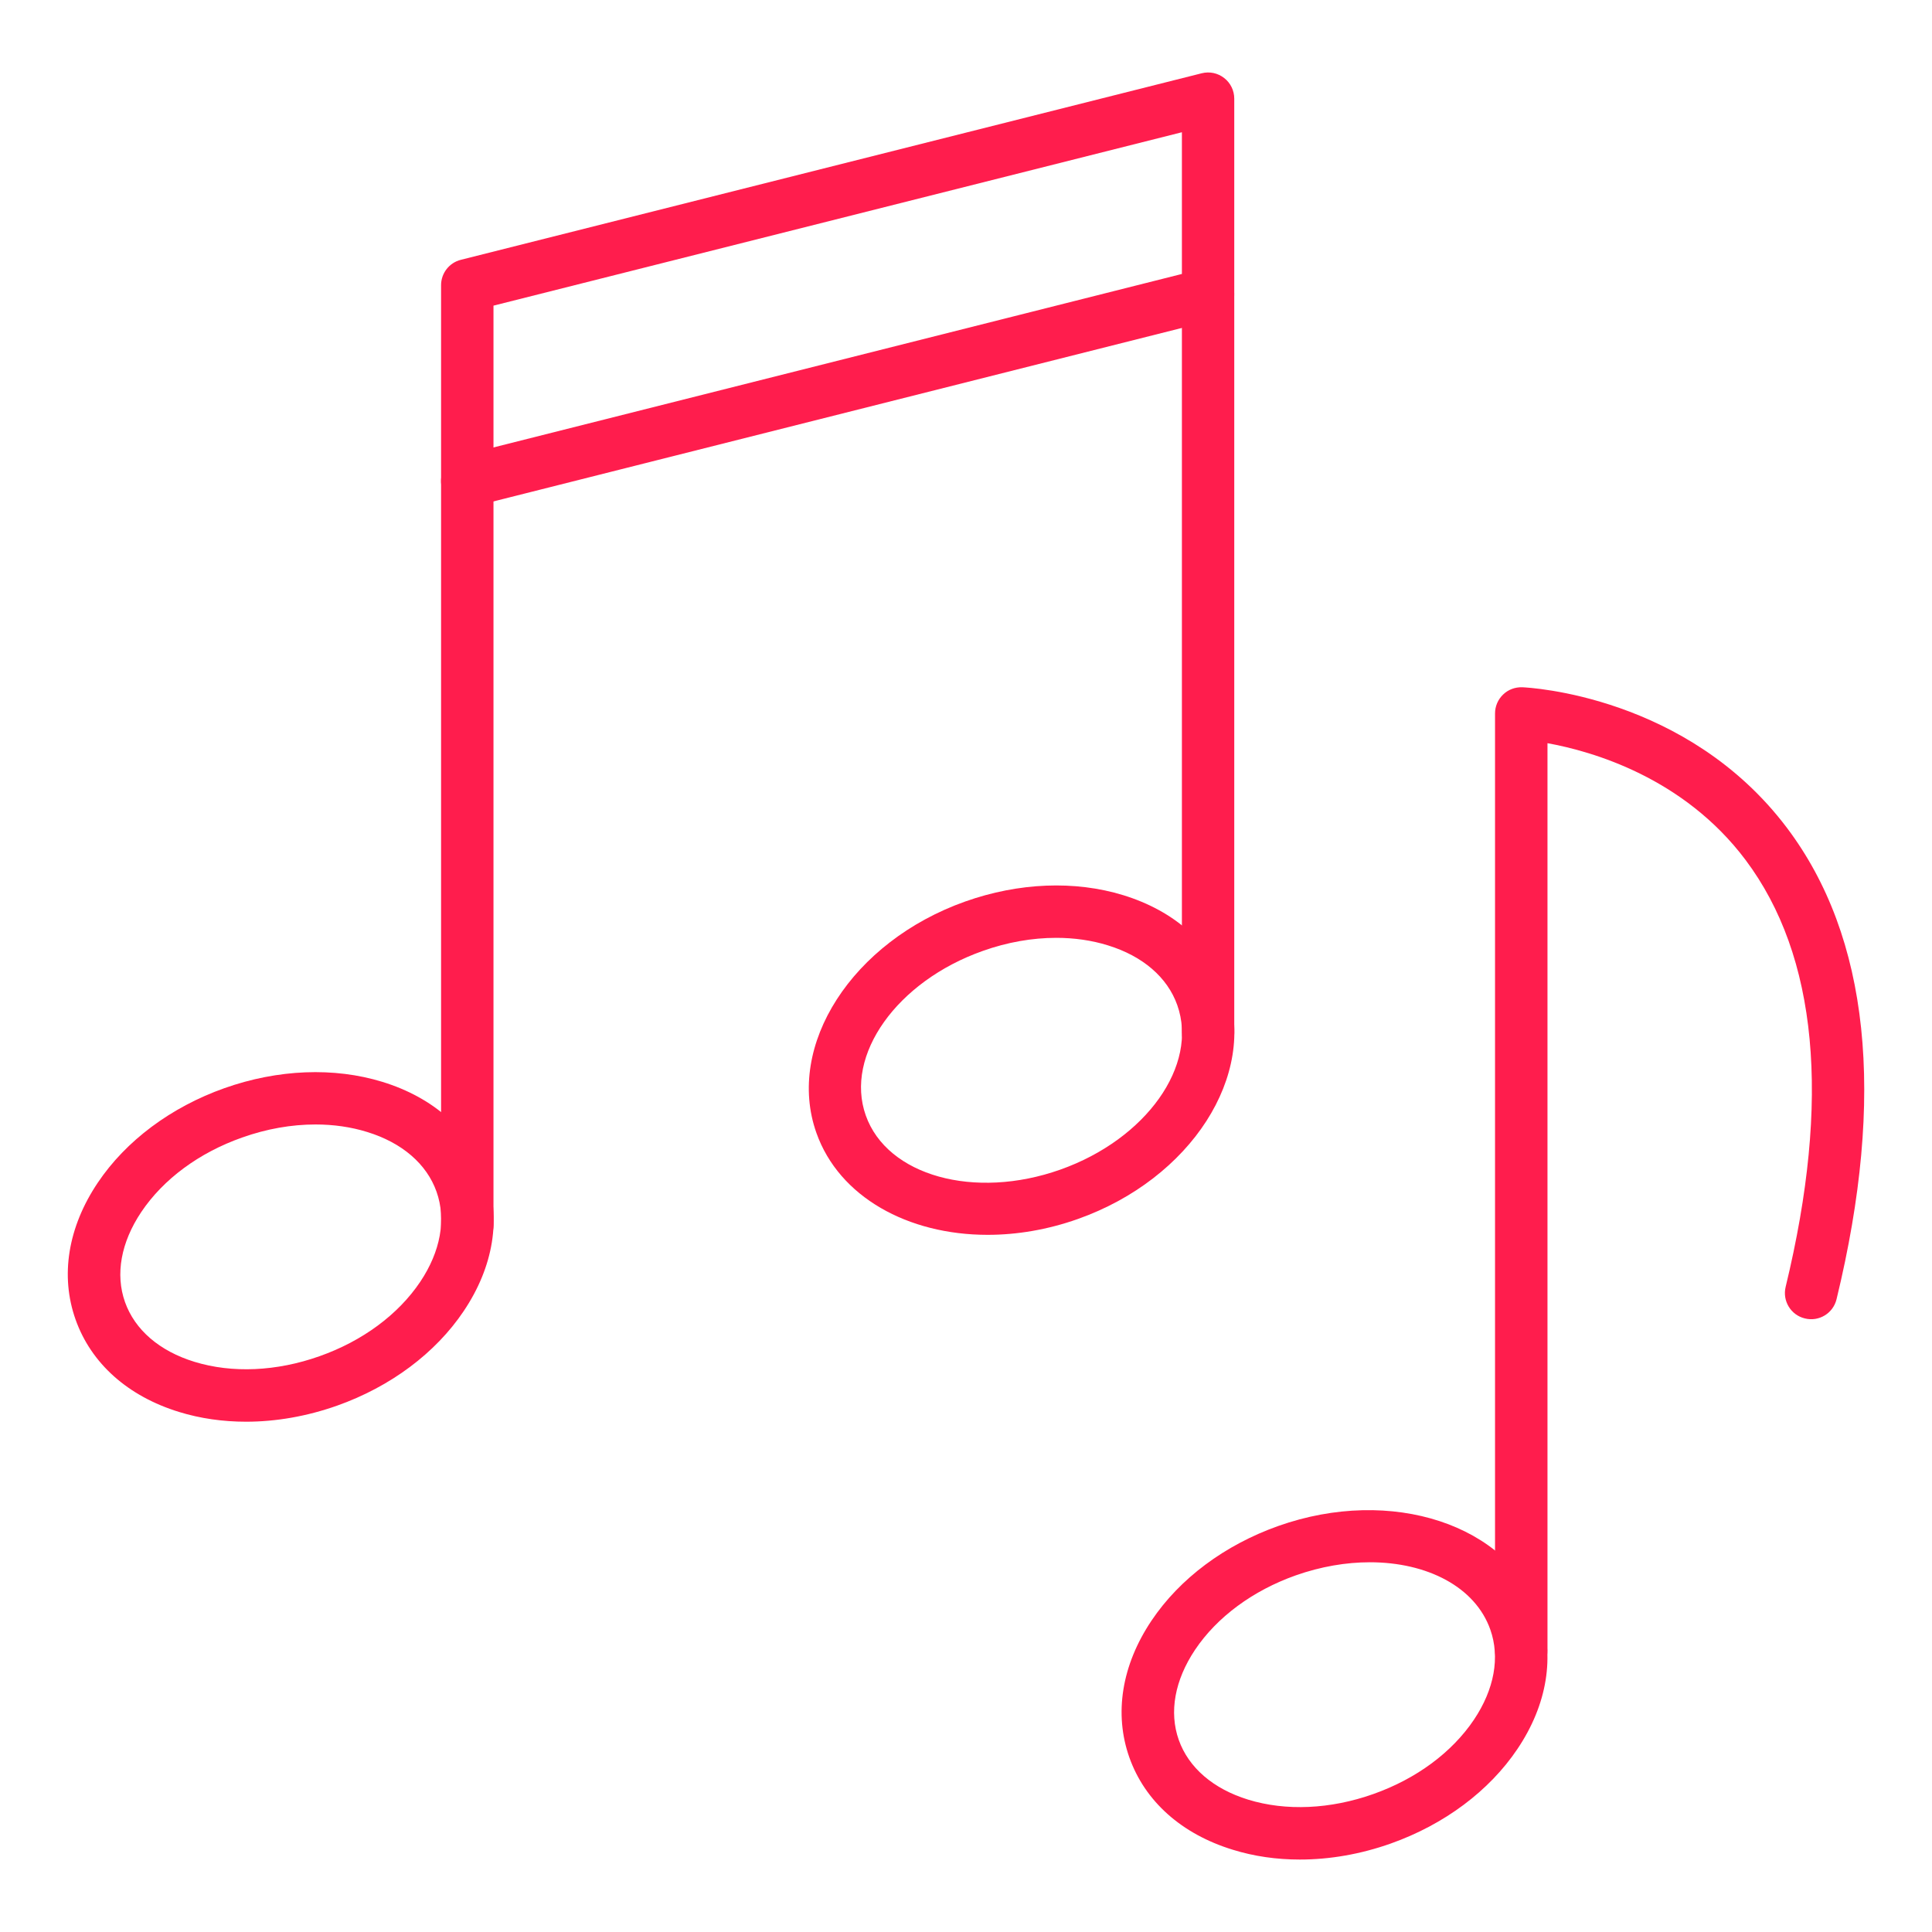 <?xml version="1.0" encoding="utf-8"?>
<!-- Generator: Adobe Illustrator 16.0.0, SVG Export Plug-In . SVG Version: 6.00 Build 0)  -->
<!DOCTYPE svg PUBLIC "-//W3C//DTD SVG 1.1//EN" "http://www.w3.org/Graphics/SVG/1.1/DTD/svg11.dtd">
<svg version="1.1" id="Calque_1" xmlns="http://www.w3.org/2000/svg" xmlns:xlink="http://www.w3.org/1999/xlink" x="0px" y="0px"
	 width="40px" height="40px" viewBox="0 0 40 40" enable-background="new 0 0 40 40" xml:space="preserve">
<g>
	<g>
		<path fill="#FF1D4D" d="M26.911,38.5c-0.481,0-0.949-0.067-1.387-0.203c-1.06-0.325-1.82-1.003-2.142-1.911
			c-0.321-0.907-0.158-1.914,0.459-2.833c0.584-0.871,1.516-1.566,2.624-1.959c2.342-0.83,4.77-0.03,5.412,1.782l0,0
			c0.322,0.907,0.159,1.914-0.459,2.833c-0.584,0.87-1.516,1.566-2.623,1.959C28.172,38.389,27.531,38.5,26.911,38.5z
			 M28.361,32.345c-0.49,0-1.013,0.088-1.533,0.271c-0.889,0.315-1.63,0.862-2.085,1.54c-0.421,0.629-0.542,1.291-0.338,1.867
			c0.204,0.575,0.715,1.015,1.438,1.237c0.781,0.24,1.7,0.199,2.589-0.116c0.889-0.314,1.629-0.861,2.085-1.54
			c0.421-0.629,0.542-1.291,0.338-1.866l0,0C30.542,32.854,29.547,32.345,28.361,32.345z"/>
	</g>
	<g>
		<path fill="#FF1D4D" d="M31.495,34.713c-0.3,0-0.542-0.243-0.542-0.542v-19.4c0-0.147,0.06-0.289,0.167-0.391
			c0.106-0.104,0.251-0.156,0.398-0.151c0.139,0.006,3.413,0.171,5.479,2.911c1.703,2.26,2.049,5.543,1.027,9.758
			c-0.07,0.292-0.363,0.471-0.655,0.399c-0.291-0.069-0.47-0.363-0.399-0.654c0.939-3.878,0.66-6.852-0.831-8.84
			c-1.279-1.703-3.166-2.247-4.1-2.416v18.784C32.038,34.47,31.794,34.713,31.495,34.713z"/>
	</g>
	<g>
		<path fill="#FF1D4D" d="M5.094,29.435c-0.48,0-0.949-0.067-1.387-0.202c-1.06-0.326-1.82-1.005-2.142-1.912
			c-0.322-0.907-0.159-1.914,0.459-2.834c0.584-0.87,1.516-1.565,2.623-1.958c1.107-0.392,2.269-0.438,3.271-0.13
			c1.06,0.326,1.82,1.004,2.142,1.912c0.322,0.907,0.159,1.913-0.459,2.833c-0.584,0.871-1.516,1.566-2.623,1.959
			C6.355,29.323,5.714,29.435,5.094,29.435z M6.532,23.281c-0.496,0-1.013,0.09-1.521,0.271c-0.89,0.314-1.629,0.861-2.085,1.54
			c-0.422,0.629-0.542,1.291-0.338,1.866s0.714,1.015,1.438,1.237c0.781,0.24,1.701,0.199,2.589-0.116
			c0.889-0.314,1.629-0.861,2.085-1.54c0.421-0.629,0.542-1.291,0.338-1.866S8.324,23.658,7.6,23.436
			C7.265,23.332,6.904,23.281,6.532,23.281z"/>
	</g>
	<g>
		<path fill="#FF1D4D" d="M9.674,25.91c-0.3,0-0.542-0.242-0.542-0.542V5.904c0-0.247,0.168-0.465,0.41-0.525L24.88,1.517
			c0.163-0.041,0.334-0.005,0.466,0.099c0.132,0.102,0.208,0.261,0.208,0.427v19.342c0,0.298-0.243,0.541-0.542,0.541
			c-0.299,0-0.542-0.243-0.542-0.541V2.738l-14.253,3.59v19.04C10.217,25.668,9.974,25.91,9.674,25.91z"/>
	</g>
	<g>
		<path fill="#FF1D4D" d="M9.673,10.502c-0.243,0-0.464-0.164-0.526-0.41C9.075,9.801,9.25,9.507,9.541,9.434l15.338-3.865
			c0.29-0.073,0.585,0.103,0.658,0.394c0.073,0.29-0.103,0.584-0.394,0.657L9.806,10.485C9.762,10.496,9.717,10.502,9.673,10.502z"
			/>
	</g>
	<g>
		<path fill="#FF1D4D" d="M20.447,25.566c-1.648,0-3.074-0.783-3.544-2.11c-0.643-1.813,0.741-3.962,3.083-4.792
			c1.107-0.392,2.268-0.438,3.271-0.13c1.06,0.326,1.82,1.004,2.142,1.912l0,0c0.643,1.812-0.741,3.962-3.083,4.792
			C21.687,25.461,21.052,25.566,20.447,25.566z M21.868,19.417c-0.496,0-1.013,0.09-1.521,0.271
			c-1.778,0.629-2.865,2.158-2.422,3.406c0.442,1.249,2.249,1.752,4.027,1.122c1.778-0.63,2.865-2.159,2.422-3.407
			c-0.204-0.575-0.715-1.015-1.438-1.237C22.602,19.468,22.241,19.417,21.868,19.417z"/>
	</g>
</g>
</svg>
